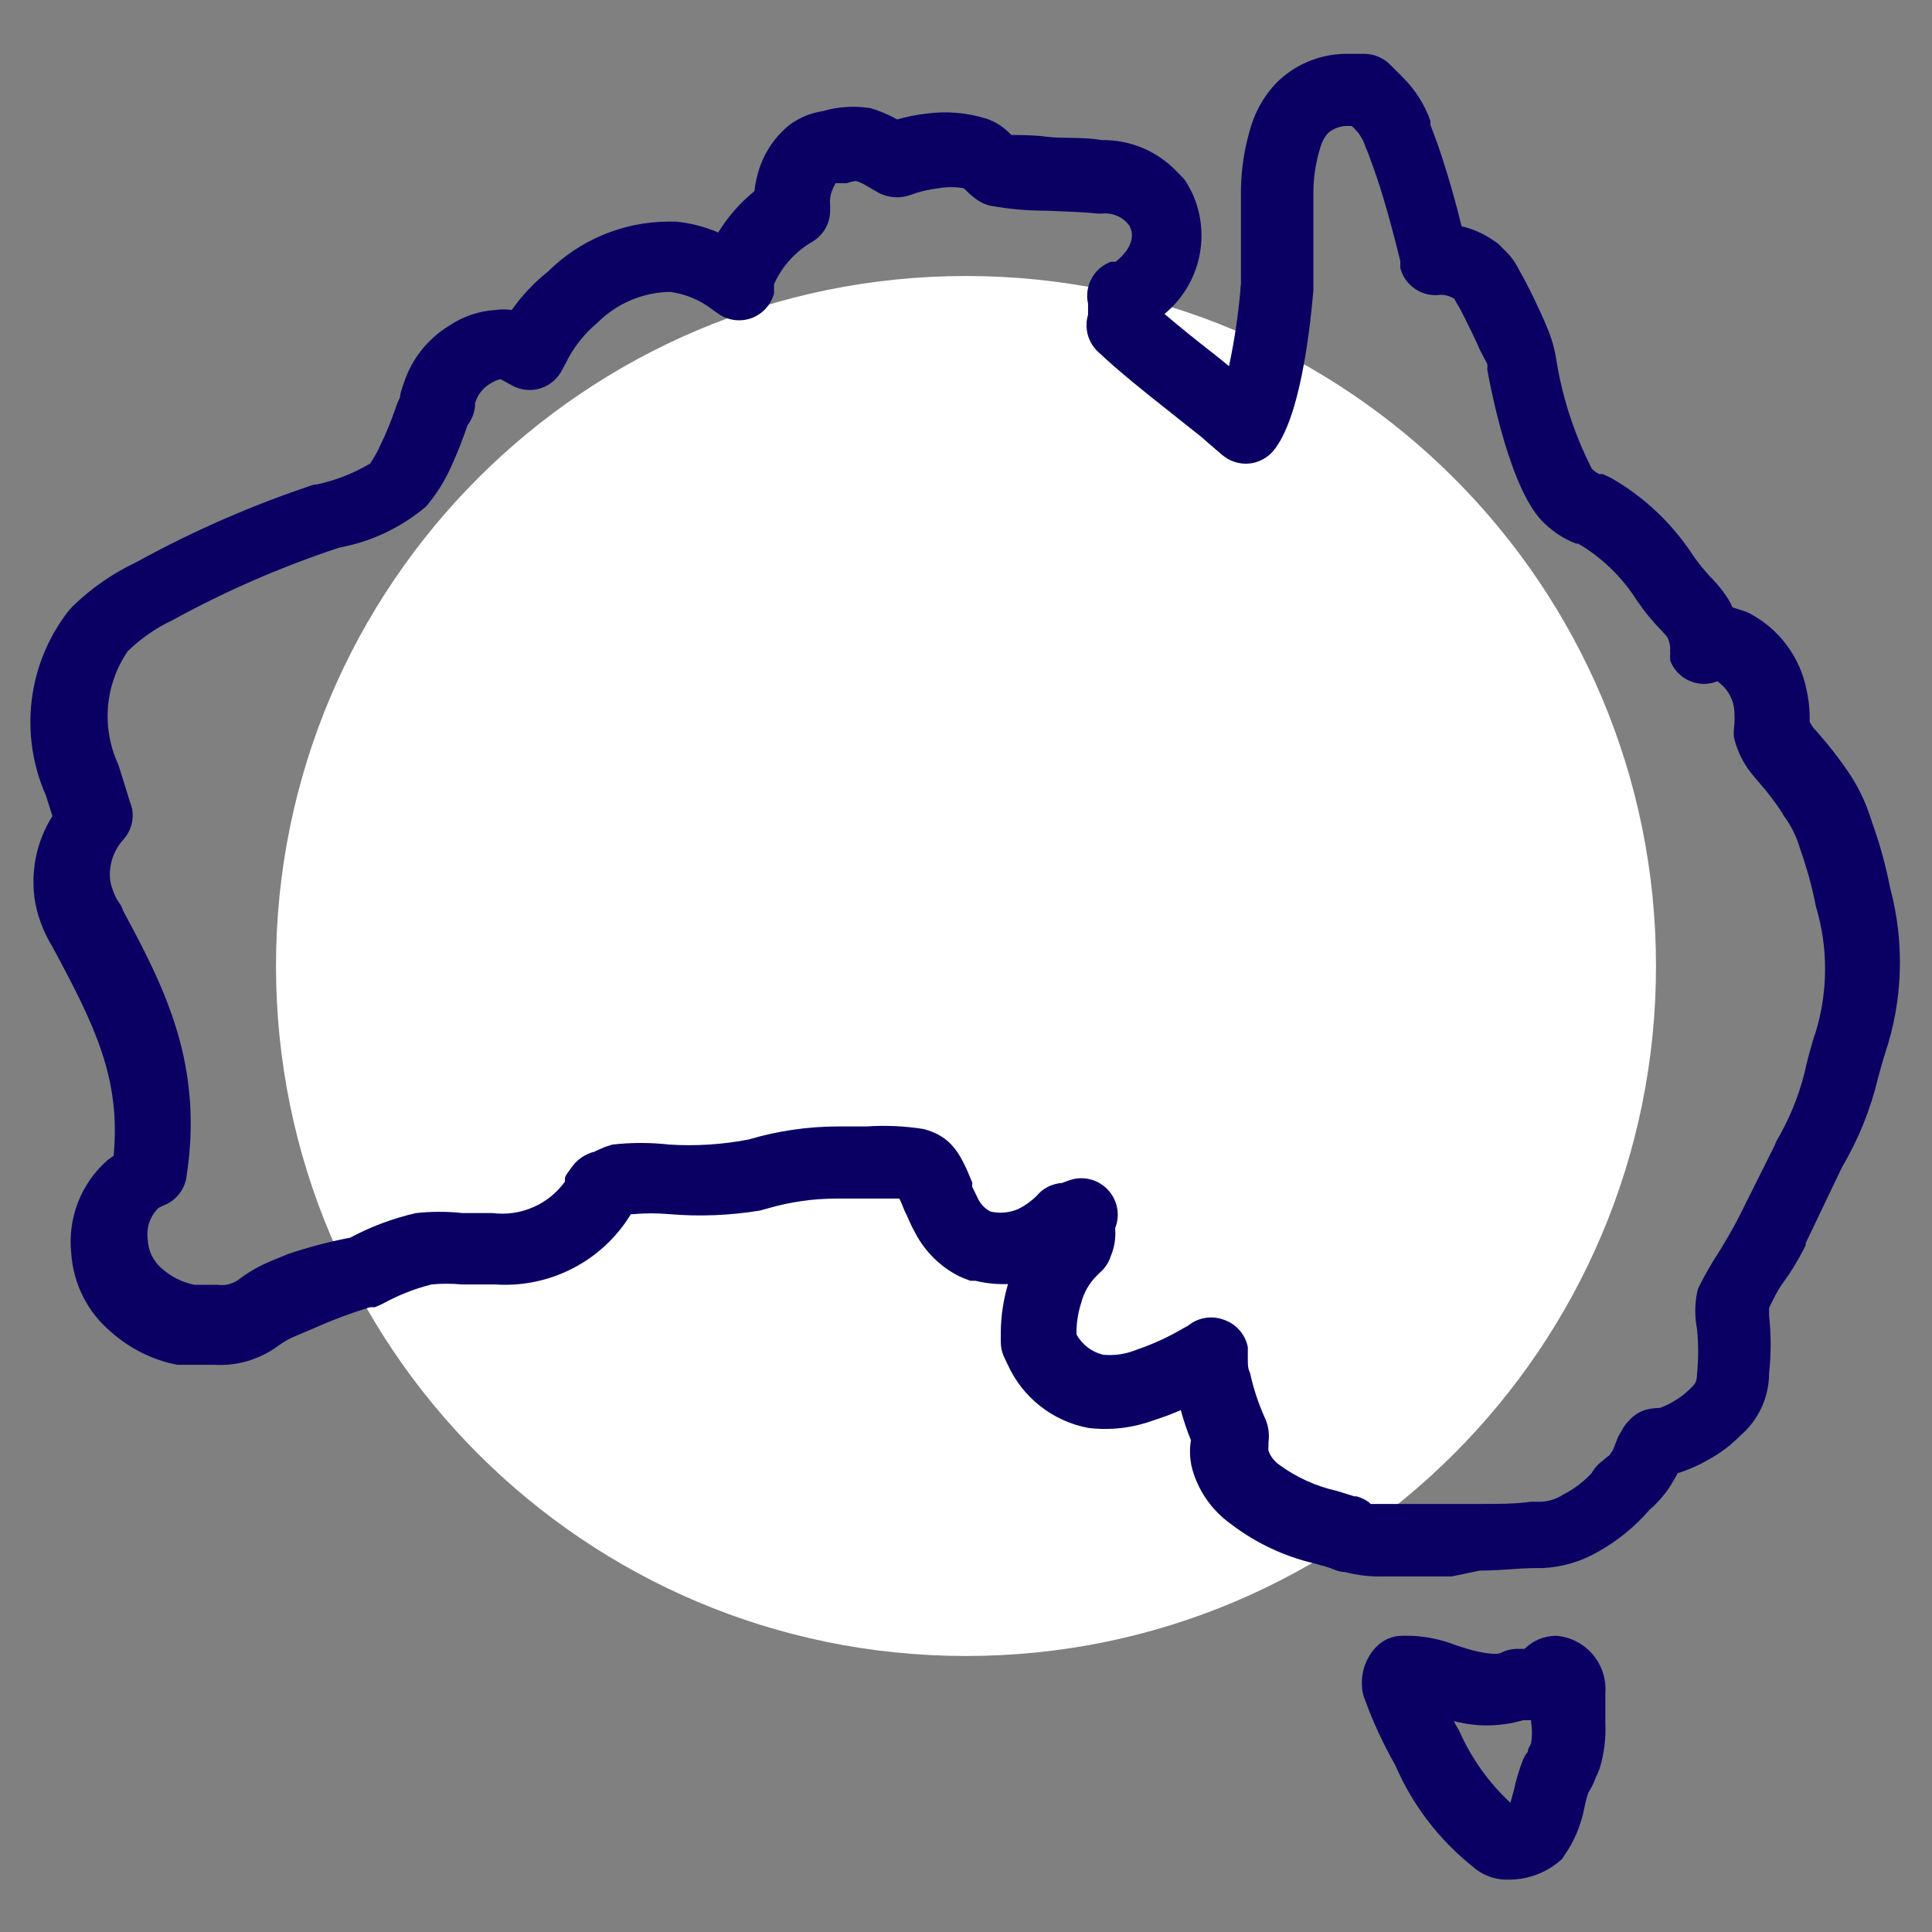 <svg width="56" height="56" viewBox="0 0 56 56" fill="none" xmlns="http://www.w3.org/2000/svg">
<rect x="0" y="0" width="56" height="56" fill="#808080" stroke="none"/>
<path d="M28 48C39.046 48 48 39.046 48 28C48 16.954 39.046 8 28 8C16.954 8 8 16.954 8 28C8 39.046 16.954 48 28 48Z" fill="white"/>
<path d="M43.75 54.481C43.365 54.5 42.989 54.368 42.7 54.114C41.715 53.332 40.939 52.318 40.442 51.163C40.09 50.546 39.791 49.9 39.55 49.231C39.501 49.107 39.476 48.975 39.476 48.843C39.467 48.641 39.498 48.439 39.569 48.249C39.639 48.06 39.747 47.887 39.886 47.74C39.983 47.638 40.101 47.556 40.231 47.5C40.361 47.444 40.501 47.415 40.642 47.414H40.894C41.352 47.431 41.803 47.527 42.227 47.698L42.637 47.824C43.214 47.971 43.435 47.95 43.529 47.898C43.677 47.826 43.838 47.79 44.002 47.792H44.191C44.312 47.672 44.457 47.576 44.615 47.511C44.774 47.447 44.944 47.414 45.115 47.414C45.524 47.449 45.902 47.644 46.168 47.957C46.433 48.27 46.564 48.675 46.532 49.084V49.956C46.552 50.399 46.495 50.843 46.364 51.268L46.301 51.425C46.276 51.469 46.255 51.514 46.238 51.562C46.187 51.702 46.12 51.836 46.039 51.961C45.991 52.105 45.952 52.253 45.923 52.402C45.827 52.908 45.623 53.388 45.325 53.809C45.303 53.854 45.27 53.894 45.23 53.925C44.82 54.282 44.294 54.48 43.75 54.481ZM42.122 49.85C42.172 49.955 42.228 50.057 42.29 50.155C42.638 50.95 43.145 51.665 43.781 52.255L43.886 51.867C43.948 51.58 44.032 51.299 44.138 51.026C44.171 50.934 44.221 50.848 44.285 50.775C44.285 50.68 44.348 50.606 44.38 50.533C44.413 50.331 44.413 50.126 44.38 49.924V49.861H44.149C43.463 50.062 42.735 50.062 42.049 49.861L42.122 49.85ZM42.08 45.693H40.106C39.728 45.705 39.349 45.663 38.983 45.566C38.893 45.564 38.804 45.547 38.72 45.514L38.5 45.43L38.09 45.315C37.235 45.114 36.431 44.739 35.728 44.212L35.644 44.149C35.151 43.787 34.784 43.281 34.594 42.7C34.491 42.392 34.466 42.064 34.52 41.745C34.404 41.461 34.306 41.17 34.226 40.873C33.969 40.985 33.707 41.084 33.439 41.167C32.832 41.392 32.18 41.468 31.538 41.388C31.031 41.291 30.554 41.074 30.148 40.754C29.742 40.434 29.42 40.021 29.207 39.55L29.102 39.33C29.039 39.191 29.007 39.041 29.008 38.889V38.626C29.012 38.15 29.082 37.676 29.218 37.219C28.9 37.231 28.582 37.199 28.273 37.124H28.126L27.937 37.051L27.811 36.998C27.262 36.724 26.814 36.283 26.53 35.739C26.439 35.575 26.359 35.407 26.288 35.234C26.253 35.17 26.221 35.103 26.194 35.035C26.157 34.935 26.115 34.837 26.068 34.741H24.23C23.562 34.744 22.898 34.839 22.256 35.025L22.036 35.087C21.165 35.231 20.28 35.267 19.4 35.193C19.051 35.162 18.7 35.162 18.35 35.193H18.287C17.881 35.861 17.299 36.404 16.604 36.763C15.91 37.122 15.13 37.284 14.35 37.23H13.384C13.094 37.203 12.802 37.203 12.512 37.23C12.041 37.348 11.586 37.524 11.158 37.755L11.032 37.818L10.864 37.891H10.727C10.172 38.059 9.629 38.263 9.1 38.5L8.575 38.721C8.396 38.795 8.227 38.89 8.071 39.004C7.536 39.402 6.878 39.599 6.212 39.56H5.467H5.257H5.141C4.436 39.423 3.78 39.1 3.241 38.626C2.898 38.343 2.617 37.993 2.415 37.598C2.213 37.202 2.094 36.77 2.065 36.327C2.011 35.826 2.079 35.319 2.261 34.849C2.444 34.38 2.737 33.961 3.115 33.628L3.293 33.502C3.503 31.276 2.768 29.753 1.508 27.422C1.275 27.041 1.112 26.622 1.025 26.183C0.869 25.308 1.045 24.406 1.519 23.653L1.33 23.055C0.945 22.186 0.804 21.229 0.92 20.286C1.037 19.343 1.407 18.449 1.991 17.7L2.117 17.563C2.656 17.042 3.277 16.613 3.955 16.293C5.598 15.389 7.32 14.637 9.1 14.046H9.163C9.714 13.93 10.243 13.725 10.727 13.437C10.845 13.264 10.946 13.081 11.032 12.89C11.196 12.55 11.34 12.199 11.462 11.841C11.462 11.841 11.515 11.683 11.536 11.641L11.588 11.536C11.597 11.454 11.614 11.373 11.641 11.294L11.704 11.105C11.93 10.408 12.4 9.816 13.027 9.436C13.423 9.17 13.884 9.014 14.36 8.985C14.517 8.963 14.676 8.963 14.833 8.985C15.129 8.566 15.482 8.191 15.883 7.872C16.811 6.951 18.062 6.431 19.369 6.423H19.6C20.019 6.467 20.43 6.573 20.818 6.738C21.098 6.282 21.453 5.878 21.868 5.541C21.893 5.312 21.942 5.087 22.015 4.869C22.18 4.378 22.483 3.944 22.886 3.619C23.171 3.409 23.503 3.272 23.852 3.22C24.302 3.089 24.776 3.061 25.238 3.136C25.462 3.205 25.68 3.293 25.889 3.399L26.005 3.462C26.28 3.383 26.561 3.327 26.845 3.294C27.433 3.214 28.032 3.264 28.598 3.441C28.872 3.535 29.118 3.698 29.312 3.913C29.575 3.913 29.963 3.913 30.362 3.966C30.761 4.018 31.412 3.966 31.927 4.06C32.334 4.053 32.739 4.13 33.115 4.287C33.491 4.445 33.83 4.678 34.111 4.974L34.268 5.131C34.336 5.203 34.393 5.284 34.436 5.373L34.531 5.541C34.819 6.135 34.898 6.809 34.758 7.455C34.617 8.1 34.263 8.679 33.754 9.1C34.195 9.478 34.709 9.888 35.234 10.297L35.623 10.612C35.792 9.823 35.908 9.023 35.969 8.218C35.969 7.966 35.969 7.578 35.969 7.168C35.969 6.759 35.969 6.045 35.969 5.478C35.981 4.847 36.084 4.221 36.274 3.619C36.42 3.163 36.667 2.747 36.998 2.401C37.521 1.879 38.224 1.579 38.962 1.561H39.55C39.689 1.562 39.826 1.59 39.954 1.644C40.082 1.698 40.198 1.777 40.295 1.876L40.652 2.233C41.015 2.59 41.291 3.024 41.461 3.504V3.619C41.587 3.945 41.702 4.26 41.765 4.459C42.017 5.226 42.206 5.898 42.364 6.559C42.671 6.629 42.962 6.754 43.225 6.927L43.319 6.99C43.389 7.033 43.453 7.086 43.508 7.147L43.592 7.231C43.77 7.395 43.916 7.591 44.023 7.809L44.18 8.092C44.264 8.25 44.39 8.491 44.506 8.743C44.621 8.995 44.737 9.226 44.831 9.468C44.883 9.584 44.929 9.703 44.968 9.825C45.021 9.99 45.063 10.158 45.094 10.329C45.266 11.466 45.621 12.569 46.144 13.594C46.206 13.653 46.277 13.703 46.354 13.741H46.459L46.616 13.815L46.721 13.867C47.675 14.419 48.485 15.189 49.084 16.114C49.235 16.328 49.4 16.531 49.577 16.723C49.715 16.86 49.841 17.008 49.955 17.164C50.061 17.299 50.149 17.448 50.218 17.605L50.417 17.668L50.606 17.731L50.722 17.784C51.14 18.006 51.504 18.317 51.787 18.697C52.071 19.076 52.266 19.514 52.36 19.978C52.431 20.288 52.462 20.605 52.454 20.923C52.498 21.006 52.551 21.083 52.612 21.154L52.717 21.27C53.01 21.604 53.283 21.954 53.536 22.32C53.851 22.772 54.092 23.272 54.25 23.8C54.479 24.429 54.658 25.075 54.785 25.732C55.211 27.314 55.16 28.988 54.638 30.541C54.575 30.73 54.512 30.971 54.439 31.234C54.221 32.15 53.867 33.027 53.389 33.838L52.339 36.032V36.096C52.129 36.516 51.908 36.873 51.709 37.145C51.509 37.419 51.404 37.65 51.278 37.912C51.278 37.912 51.278 38.017 51.278 38.133C51.338 38.691 51.338 39.254 51.278 39.812C51.276 40.156 51.2 40.495 51.055 40.807C50.91 41.119 50.7 41.395 50.438 41.618C50.172 41.888 49.868 42.118 49.535 42.301C49.25 42.467 48.947 42.601 48.632 42.7L48.506 42.92C48.326 43.239 48.091 43.523 47.813 43.761C47.386 44.256 46.874 44.672 46.301 44.989C45.817 45.267 45.274 45.425 44.716 45.451H44.548C44.023 45.451 43.498 45.525 42.889 45.525L42.08 45.693ZM39.728 43.593H40.148H40.789C41.366 43.593 42.133 43.593 42.889 43.593C43.414 43.593 43.939 43.593 44.369 43.529H44.558C44.826 43.541 45.091 43.468 45.314 43.319C45.621 43.162 45.898 42.953 46.133 42.7C46.197 42.584 46.283 42.48 46.385 42.395L46.574 42.238L46.648 42.185L46.753 42.028L46.9 41.65L47.015 41.45C47.068 41.35 47.135 41.258 47.215 41.178C47.346 41.028 47.517 40.919 47.708 40.862C47.839 40.828 47.973 40.81 48.107 40.81C48.247 40.761 48.38 40.698 48.506 40.621C48.671 40.529 48.822 40.416 48.958 40.285C49.147 40.106 49.178 40.065 49.189 39.834C49.232 39.397 49.232 38.958 49.189 38.521C49.121 38.174 49.121 37.818 49.189 37.471C49.2 37.405 49.222 37.342 49.252 37.282C49.434 36.92 49.637 36.57 49.861 36.232C50.029 35.949 50.207 35.654 50.386 35.308L51.436 33.208C51.459 33.138 51.49 33.071 51.53 33.008L51.583 32.914C51.95 32.258 52.215 31.55 52.37 30.814C52.454 30.478 52.538 30.174 52.633 29.901C52.99 28.716 52.99 27.452 52.633 26.267C52.524 25.707 52.373 25.156 52.181 24.619C52.084 24.271 51.924 23.943 51.709 23.653C51.688 23.624 51.67 23.592 51.656 23.558C51.453 23.249 51.229 22.954 50.984 22.677L50.858 22.529C50.566 22.2 50.36 21.803 50.26 21.375C50.25 21.291 50.25 21.206 50.26 21.122C50.284 20.917 50.284 20.709 50.26 20.503C50.234 20.351 50.179 20.206 50.096 20.076C50.013 19.946 49.904 19.834 49.777 19.747C49.676 19.788 49.57 19.812 49.462 19.82C49.238 19.835 49.015 19.778 48.826 19.657C48.638 19.536 48.492 19.358 48.412 19.148C48.407 19.128 48.407 19.106 48.412 19.085C48.406 19.047 48.406 19.008 48.412 18.97C48.407 18.904 48.407 18.837 48.412 18.77C48.404 18.665 48.376 18.561 48.328 18.466C48.265 18.382 48.212 18.34 48.181 18.298C47.909 18.024 47.663 17.725 47.446 17.405C47.018 16.728 46.435 16.163 45.745 15.757H45.682C45.35 15.629 45.047 15.436 44.789 15.19C43.792 14.308 43.214 11.294 43.109 10.707C43.116 10.654 43.116 10.601 43.109 10.549L42.899 10.15C42.815 9.951 42.721 9.751 42.616 9.541C42.511 9.331 42.416 9.132 42.332 8.974C42.301 8.912 42.266 8.853 42.227 8.796L42.154 8.659C42.037 8.587 41.903 8.547 41.765 8.544C41.508 8.583 41.245 8.525 41.028 8.382C40.81 8.238 40.654 8.019 40.589 7.767V7.567C40.4 6.811 40.201 6.024 39.907 5.142C39.844 4.953 39.749 4.69 39.644 4.407L39.581 4.26C39.516 4.053 39.401 3.865 39.245 3.714L39.182 3.651H39.109C38.888 3.638 38.671 3.71 38.5 3.85C38.39 3.973 38.311 4.121 38.269 4.281C38.138 4.699 38.071 5.134 38.069 5.572C38.069 6.097 38.069 6.622 38.069 7.147C38.069 7.672 38.069 8.124 38.069 8.418C37.954 9.751 37.66 12.134 36.925 13.048C36.837 13.158 36.727 13.249 36.602 13.316C36.478 13.383 36.341 13.424 36.2 13.437C36.061 13.449 35.92 13.432 35.786 13.389C35.653 13.346 35.529 13.276 35.423 13.184L35.276 13.059L34.814 12.659L33.995 12.008C33.187 11.368 32.431 10.77 31.801 10.171C31.666 10.036 31.57 9.867 31.524 9.682C31.478 9.497 31.483 9.303 31.538 9.121C31.538 9.121 31.538 8.985 31.538 8.922C31.538 8.859 31.538 8.838 31.538 8.806C31.482 8.557 31.518 8.297 31.64 8.072C31.761 7.848 31.96 7.676 32.2 7.588H32.336C32.483 7.473 32.998 7.032 32.735 6.538L32.683 6.475C32.591 6.371 32.475 6.291 32.345 6.242C32.215 6.192 32.075 6.175 31.937 6.192H31.832C31.339 6.139 30.782 6.129 30.362 6.108C29.803 6.11 29.244 6.061 28.693 5.961C28.566 5.928 28.445 5.875 28.336 5.803C28.192 5.7 28.059 5.584 27.937 5.457C27.694 5.413 27.445 5.413 27.202 5.457C26.929 5.487 26.661 5.551 26.404 5.646C26.247 5.704 26.08 5.728 25.913 5.715C25.746 5.702 25.584 5.654 25.438 5.572L25.039 5.341C24.966 5.3 24.889 5.268 24.808 5.247C24.808 5.247 24.734 5.247 24.545 5.31H24.367H24.22C24.181 5.381 24.146 5.455 24.115 5.53C24.064 5.668 24.046 5.815 24.062 5.961V6.097C24.064 6.278 24.018 6.457 23.929 6.615C23.841 6.773 23.713 6.906 23.558 7C23.061 7.282 22.668 7.717 22.435 8.239C22.435 8.313 22.435 8.407 22.435 8.512C22.392 8.67 22.311 8.816 22.201 8.938C22.091 9.06 21.954 9.154 21.801 9.214C21.648 9.273 21.483 9.295 21.319 9.279C21.156 9.263 20.999 9.209 20.86 9.121L20.65 8.974C20.294 8.696 19.869 8.519 19.421 8.46C18.632 8.474 17.879 8.794 17.321 9.352C16.939 9.668 16.628 10.062 16.408 10.507C16.355 10.601 16.313 10.696 16.261 10.78C16.124 11.016 15.901 11.19 15.638 11.265C15.376 11.339 15.094 11.309 14.854 11.179L14.507 10.99C14.41 11.012 14.318 11.051 14.234 11.105C14.123 11.166 14.025 11.249 13.945 11.348C13.866 11.447 13.807 11.561 13.772 11.683C13.772 11.915 13.694 12.14 13.552 12.323C13.402 12.771 13.226 13.209 13.027 13.636C12.846 14.014 12.617 14.367 12.344 14.686C11.625 15.293 10.76 15.702 9.835 15.873C8.165 16.424 6.548 17.127 5.005 17.973C4.524 18.2 4.084 18.505 3.703 18.875C3.376 19.352 3.179 19.906 3.131 20.483C3.083 21.059 3.186 21.638 3.43 22.162C3.545 22.54 3.65 22.845 3.755 23.212C3.785 23.287 3.809 23.365 3.829 23.443C3.858 23.604 3.85 23.769 3.804 23.926C3.759 24.082 3.677 24.226 3.566 24.346C3.421 24.509 3.313 24.701 3.25 24.909C3.186 25.118 3.169 25.338 3.199 25.553C3.238 25.733 3.301 25.906 3.388 26.068L3.472 26.194C3.514 26.255 3.546 26.322 3.566 26.393C4.795 28.672 5.908 30.877 5.404 34.121C5.379 34.283 5.316 34.436 5.222 34.569C5.127 34.702 5.002 34.812 4.858 34.888L4.606 35.004C4.484 35.117 4.391 35.259 4.334 35.416C4.277 35.573 4.259 35.741 4.28 35.907C4.285 36.073 4.324 36.237 4.397 36.388C4.469 36.538 4.573 36.671 4.7 36.778C4.966 37.011 5.288 37.171 5.635 37.24H6.296C6.415 37.258 6.537 37.25 6.653 37.218C6.769 37.185 6.876 37.128 6.968 37.051C7.238 36.852 7.531 36.687 7.84 36.557L8.354 36.347C8.941 36.149 9.541 35.991 10.15 35.875C10.752 35.553 11.395 35.313 12.061 35.161C12.508 35.113 12.958 35.113 13.405 35.161H14.276C14.676 35.212 15.083 35.154 15.452 34.993C15.822 34.833 16.141 34.575 16.376 34.248C16.373 34.216 16.373 34.184 16.376 34.153C16.376 34.08 16.481 33.964 16.544 33.87C16.708 33.618 16.965 33.44 17.258 33.376C17.206 33.376 17.258 33.376 17.353 33.324L17.521 33.25L17.752 33.176C18.3 33.114 18.853 33.114 19.4 33.176C20.17 33.225 20.943 33.175 21.7 33.029C22.532 32.782 23.394 32.655 24.262 32.651H25.112C25.666 32.613 26.223 32.638 26.771 32.725C27.548 32.935 27.821 33.376 28.178 34.269C28.187 34.289 28.187 34.311 28.178 34.331V34.395L28.336 34.72C28.412 34.893 28.546 35.033 28.714 35.119C28.981 35.179 29.26 35.153 29.512 35.045C29.751 34.926 29.965 34.762 30.142 34.562C30.318 34.401 30.544 34.305 30.782 34.289L30.982 34.216C31.172 34.146 31.378 34.133 31.576 34.178C31.773 34.222 31.953 34.323 32.095 34.468C32.238 34.613 32.336 34.796 32.377 34.995C32.418 35.195 32.401 35.402 32.326 35.592V35.644C32.343 35.902 32.3 36.161 32.2 36.4C32.142 36.587 32.033 36.755 31.885 36.883L31.79 36.977C31.571 37.194 31.415 37.467 31.339 37.765C31.249 38.043 31.203 38.334 31.202 38.626V38.678C31.282 38.824 31.392 38.952 31.524 39.053C31.656 39.154 31.807 39.227 31.969 39.267C32.294 39.299 32.622 39.252 32.924 39.13C33.403 38.968 33.864 38.757 34.3 38.5L34.436 38.426C34.581 38.308 34.754 38.229 34.939 38.2C35.123 38.17 35.312 38.191 35.486 38.258C35.659 38.319 35.813 38.423 35.932 38.562C36.052 38.7 36.133 38.867 36.169 39.046C36.169 39.172 36.169 39.298 36.169 39.424C36.169 39.55 36.169 39.666 36.232 39.791C36.328 40.232 36.468 40.661 36.652 41.072C36.762 41.301 36.803 41.556 36.767 41.807V41.923C36.761 41.965 36.761 42.007 36.767 42.049C36.827 42.215 36.937 42.358 37.082 42.459C37.58 42.824 38.149 43.081 38.752 43.215L39.256 43.372H39.319C39.452 43.407 39.577 43.468 39.686 43.55L39.728 43.593Z" fill="#0A0064"/>
</svg>
